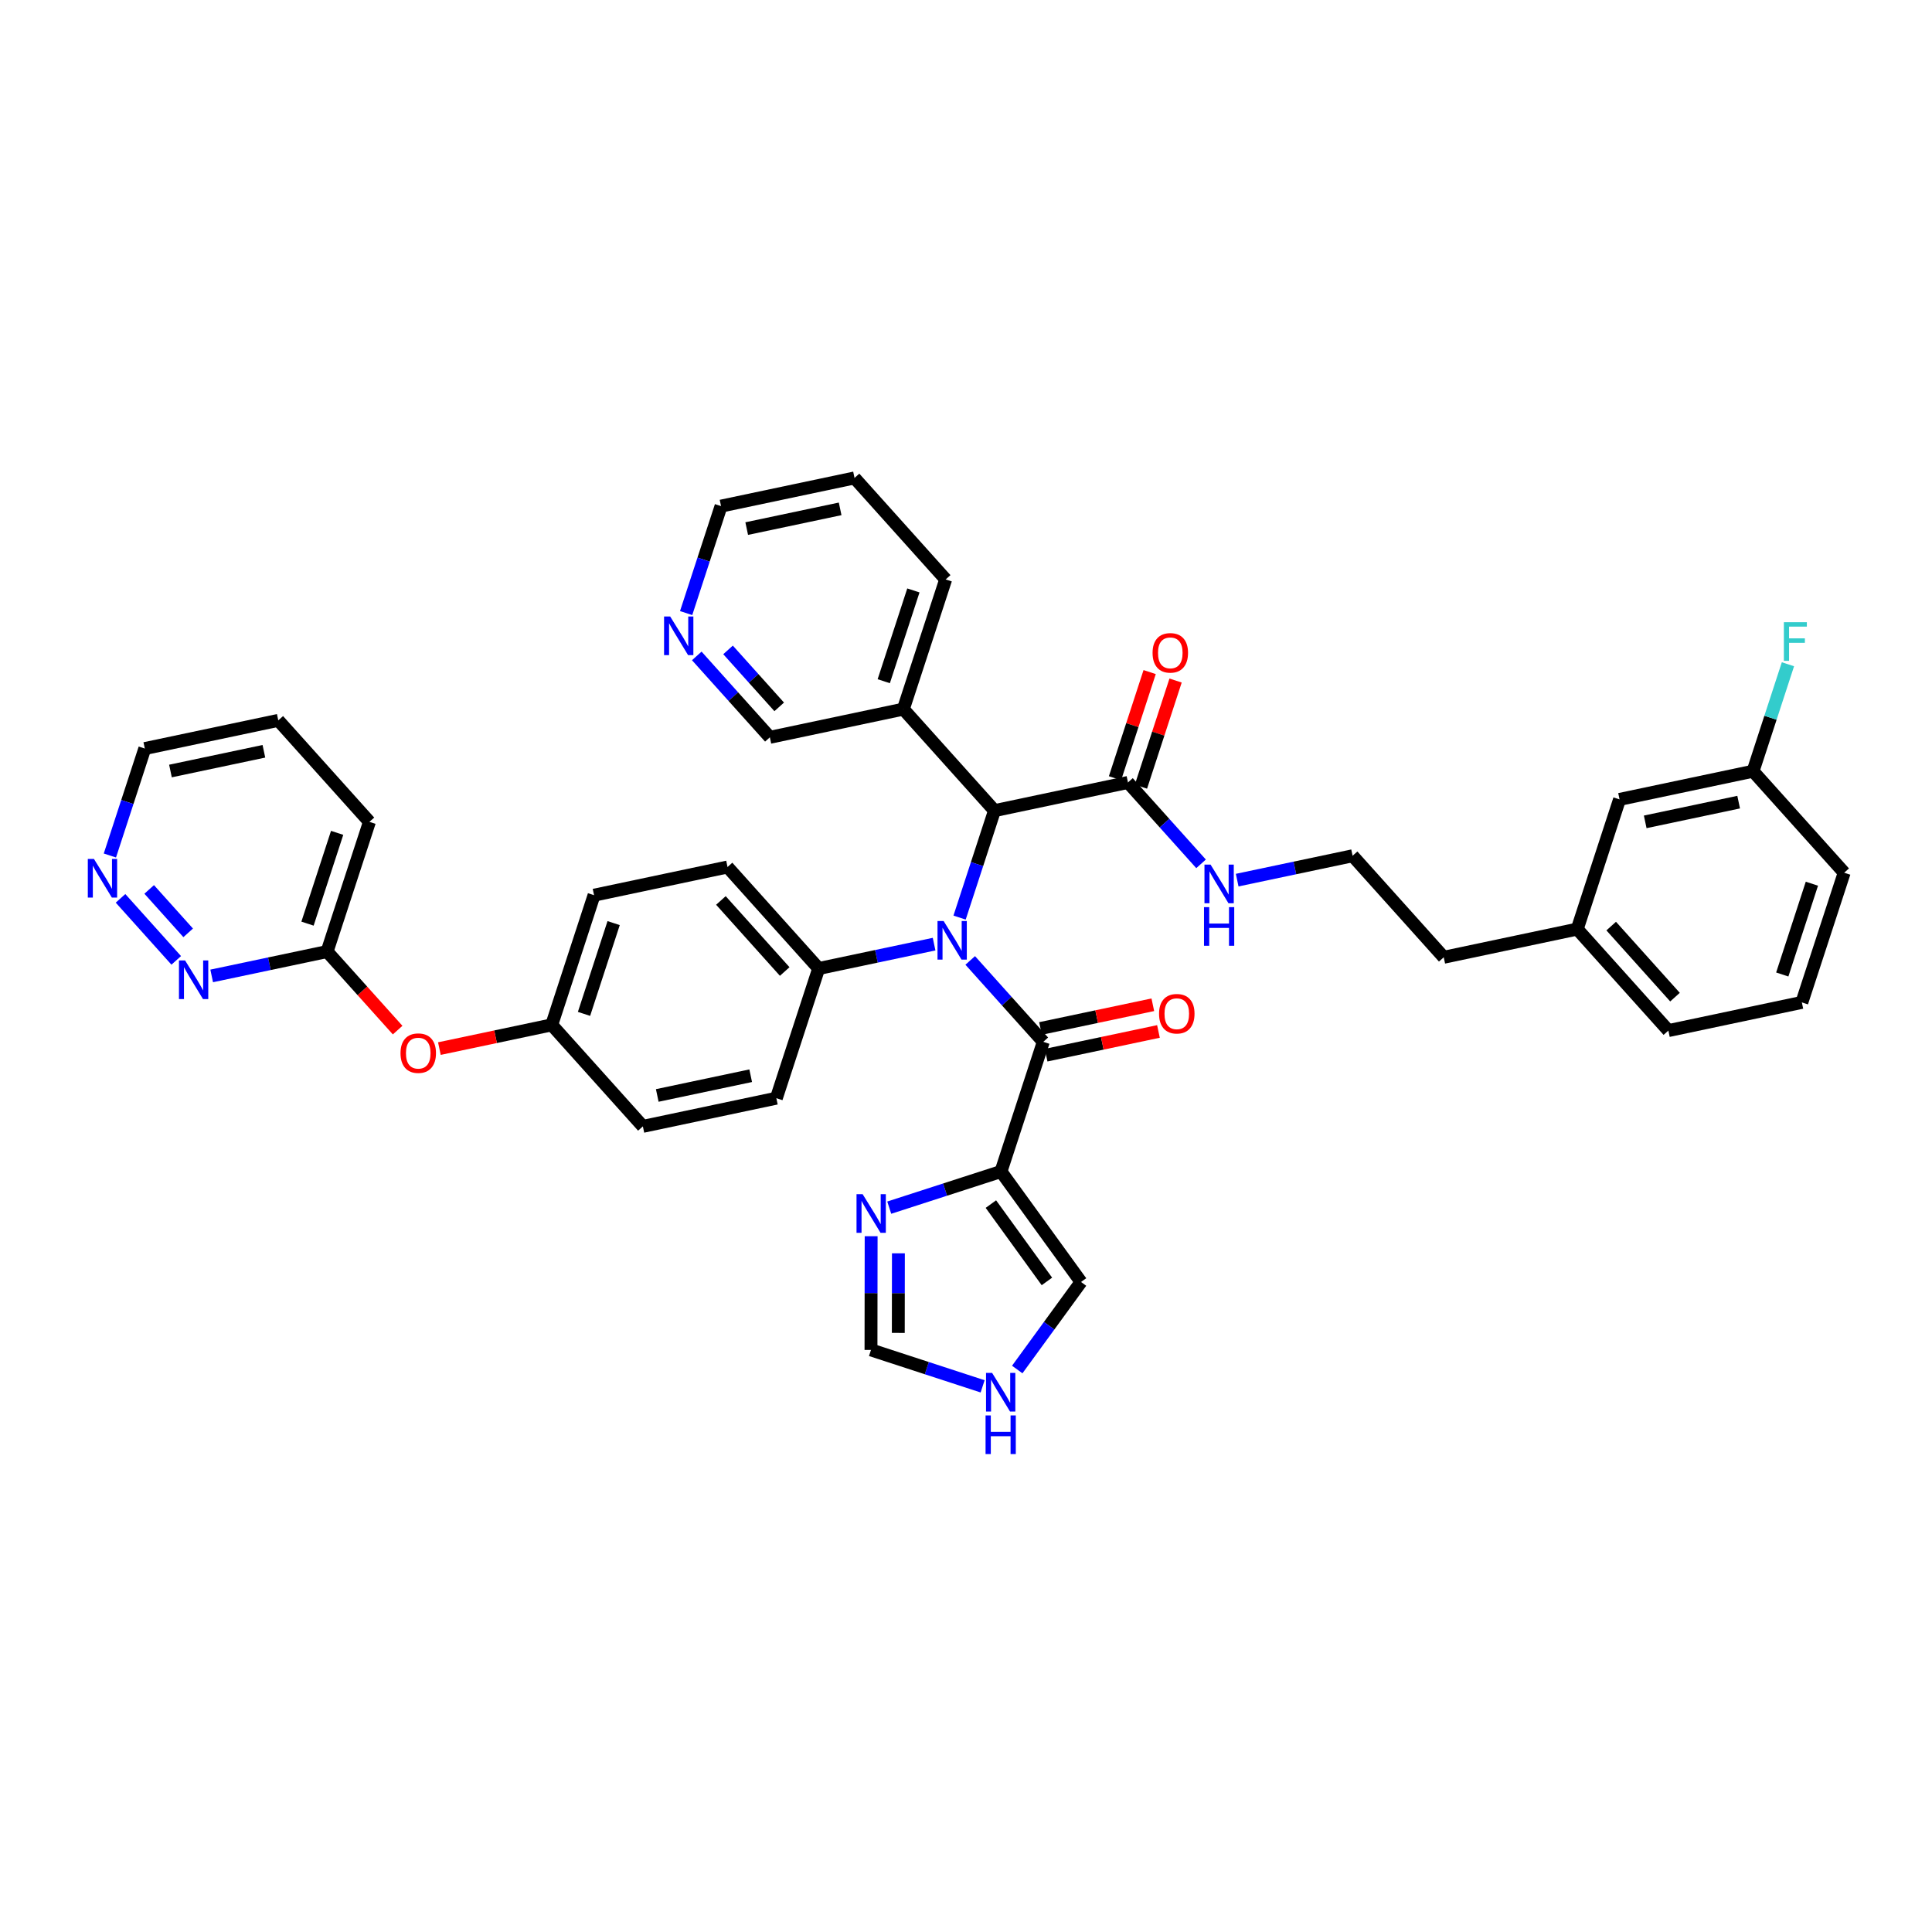 <?xml version='1.0' encoding='iso-8859-1'?>
<svg version='1.1' baseProfile='full'
              xmlns='http://www.w3.org/2000/svg'
                      xmlns:rdkit='http://www.rdkit.org/xml'
                      xmlns:xlink='http://www.w3.org/1999/xlink'
                  xml:space='preserve'
width='300px' height='300px' viewBox='0 0 300 300'>
<!-- END OF HEADER -->
<rect style='opacity:1.0;fill:#FFFFFF;stroke:none' width='300' height='300' x='0' y='0'> </rect>
<rect style='opacity:1.0;fill:#FFFFFF;stroke:none' width='300' height='300' x='0' y='0'> </rect>
<path class='bond-0 atom-0 atom-1' d='M 178.517,104.359 L 175.827,112.6' style='fill:none;fill-rule:evenodd;stroke:#FF0000;stroke-width:2.0px;stroke-linecap:butt;stroke-linejoin:miter;stroke-opacity:1' />
<path class='bond-0 atom-0 atom-1' d='M 175.827,112.6 L 173.137,120.841' style='fill:none;fill-rule:evenodd;stroke:#000000;stroke-width:2.0px;stroke-linecap:butt;stroke-linejoin:miter;stroke-opacity:1' />
<path class='bond-0 atom-0 atom-1' d='M 182.544,105.674 L 179.854,113.915' style='fill:none;fill-rule:evenodd;stroke:#FF0000;stroke-width:2.0px;stroke-linecap:butt;stroke-linejoin:miter;stroke-opacity:1' />
<path class='bond-0 atom-0 atom-1' d='M 179.854,113.915 L 177.164,122.155' style='fill:none;fill-rule:evenodd;stroke:#000000;stroke-width:2.0px;stroke-linecap:butt;stroke-linejoin:miter;stroke-opacity:1' />
<path class='bond-1 atom-1 atom-2' d='M 175.151,121.498 L 180.825,127.817' style='fill:none;fill-rule:evenodd;stroke:#000000;stroke-width:2.0px;stroke-linecap:butt;stroke-linejoin:miter;stroke-opacity:1' />
<path class='bond-1 atom-1 atom-2' d='M 180.825,127.817 L 186.499,134.136' style='fill:none;fill-rule:evenodd;stroke:#0000FF;stroke-width:2.0px;stroke-linecap:butt;stroke-linejoin:miter;stroke-opacity:1' />
<path class='bond-11 atom-1 atom-12' d='M 175.151,121.498 L 154.424,125.875' style='fill:none;fill-rule:evenodd;stroke:#000000;stroke-width:2.0px;stroke-linecap:butt;stroke-linejoin:miter;stroke-opacity:1' />
<path class='bond-2 atom-2 atom-3' d='M 192.109,136.667 L 201.07,134.775' style='fill:none;fill-rule:evenodd;stroke:#0000FF;stroke-width:2.0px;stroke-linecap:butt;stroke-linejoin:miter;stroke-opacity:1' />
<path class='bond-2 atom-2 atom-3' d='M 201.07,134.775 L 210.031,132.883' style='fill:none;fill-rule:evenodd;stroke:#000000;stroke-width:2.0px;stroke-linecap:butt;stroke-linejoin:miter;stroke-opacity:1' />
<path class='bond-3 atom-3 atom-4' d='M 210.031,132.883 L 224.184,148.645' style='fill:none;fill-rule:evenodd;stroke:#000000;stroke-width:2.0px;stroke-linecap:butt;stroke-linejoin:miter;stroke-opacity:1' />
<path class='bond-4 atom-4 atom-5' d='M 224.184,148.645 L 244.911,144.268' style='fill:none;fill-rule:evenodd;stroke:#000000;stroke-width:2.0px;stroke-linecap:butt;stroke-linejoin:miter;stroke-opacity:1' />
<path class='bond-5 atom-5 atom-6' d='M 244.911,144.268 L 259.064,160.03' style='fill:none;fill-rule:evenodd;stroke:#000000;stroke-width:2.0px;stroke-linecap:butt;stroke-linejoin:miter;stroke-opacity:1' />
<path class='bond-5 atom-5 atom-6' d='M 250.186,143.802 L 260.093,154.835' style='fill:none;fill-rule:evenodd;stroke:#000000;stroke-width:2.0px;stroke-linecap:butt;stroke-linejoin:miter;stroke-opacity:1' />
<path class='bond-39 atom-11 atom-5' d='M 251.484,124.13 L 244.911,144.268' style='fill:none;fill-rule:evenodd;stroke:#000000;stroke-width:2.0px;stroke-linecap:butt;stroke-linejoin:miter;stroke-opacity:1' />
<path class='bond-6 atom-6 atom-7' d='M 259.064,160.03 L 279.791,155.653' style='fill:none;fill-rule:evenodd;stroke:#000000;stroke-width:2.0px;stroke-linecap:butt;stroke-linejoin:miter;stroke-opacity:1' />
<path class='bond-7 atom-7 atom-8' d='M 279.791,155.653 L 286.364,135.515' style='fill:none;fill-rule:evenodd;stroke:#000000;stroke-width:2.0px;stroke-linecap:butt;stroke-linejoin:miter;stroke-opacity:1' />
<path class='bond-7 atom-7 atom-8' d='M 276.749,151.318 L 281.35,137.221' style='fill:none;fill-rule:evenodd;stroke:#000000;stroke-width:2.0px;stroke-linecap:butt;stroke-linejoin:miter;stroke-opacity:1' />
<path class='bond-8 atom-8 atom-9' d='M 286.364,135.515 L 272.21,119.754' style='fill:none;fill-rule:evenodd;stroke:#000000;stroke-width:2.0px;stroke-linecap:butt;stroke-linejoin:miter;stroke-opacity:1' />
<path class='bond-9 atom-9 atom-10' d='M 272.21,119.754 L 274.921,111.449' style='fill:none;fill-rule:evenodd;stroke:#000000;stroke-width:2.0px;stroke-linecap:butt;stroke-linejoin:miter;stroke-opacity:1' />
<path class='bond-9 atom-9 atom-10' d='M 274.921,111.449 L 277.631,103.145' style='fill:none;fill-rule:evenodd;stroke:#33CCCC;stroke-width:2.0px;stroke-linecap:butt;stroke-linejoin:miter;stroke-opacity:1' />
<path class='bond-10 atom-9 atom-11' d='M 272.21,119.754 L 251.484,124.13' style='fill:none;fill-rule:evenodd;stroke:#000000;stroke-width:2.0px;stroke-linecap:butt;stroke-linejoin:miter;stroke-opacity:1' />
<path class='bond-10 atom-9 atom-11' d='M 269.977,124.555 L 255.468,127.619' style='fill:none;fill-rule:evenodd;stroke:#000000;stroke-width:2.0px;stroke-linecap:butt;stroke-linejoin:miter;stroke-opacity:1' />
<path class='bond-12 atom-12 atom-13' d='M 154.424,125.875 L 140.271,110.113' style='fill:none;fill-rule:evenodd;stroke:#000000;stroke-width:2.0px;stroke-linecap:butt;stroke-linejoin:miter;stroke-opacity:1' />
<path class='bond-18 atom-12 atom-19' d='M 154.424,125.875 L 151.714,134.179' style='fill:none;fill-rule:evenodd;stroke:#000000;stroke-width:2.0px;stroke-linecap:butt;stroke-linejoin:miter;stroke-opacity:1' />
<path class='bond-18 atom-12 atom-19' d='M 151.714,134.179 L 149.003,142.483' style='fill:none;fill-rule:evenodd;stroke:#0000FF;stroke-width:2.0px;stroke-linecap:butt;stroke-linejoin:miter;stroke-opacity:1' />
<path class='bond-13 atom-13 atom-14' d='M 140.271,110.113 L 146.844,89.975' style='fill:none;fill-rule:evenodd;stroke:#000000;stroke-width:2.0px;stroke-linecap:butt;stroke-linejoin:miter;stroke-opacity:1' />
<path class='bond-13 atom-13 atom-14' d='M 137.229,105.778 L 141.83,91.681' style='fill:none;fill-rule:evenodd;stroke:#000000;stroke-width:2.0px;stroke-linecap:butt;stroke-linejoin:miter;stroke-opacity:1' />
<path class='bond-40 atom-18 atom-13' d='M 119.544,114.49 L 140.271,110.113' style='fill:none;fill-rule:evenodd;stroke:#000000;stroke-width:2.0px;stroke-linecap:butt;stroke-linejoin:miter;stroke-opacity:1' />
<path class='bond-14 atom-14 atom-15' d='M 146.844,89.975 L 132.69,74.214' style='fill:none;fill-rule:evenodd;stroke:#000000;stroke-width:2.0px;stroke-linecap:butt;stroke-linejoin:miter;stroke-opacity:1' />
<path class='bond-15 atom-15 atom-16' d='M 132.69,74.214 L 111.964,78.59' style='fill:none;fill-rule:evenodd;stroke:#000000;stroke-width:2.0px;stroke-linecap:butt;stroke-linejoin:miter;stroke-opacity:1' />
<path class='bond-15 atom-15 atom-16' d='M 130.457,79.016 L 115.948,82.079' style='fill:none;fill-rule:evenodd;stroke:#000000;stroke-width:2.0px;stroke-linecap:butt;stroke-linejoin:miter;stroke-opacity:1' />
<path class='bond-16 atom-16 atom-17' d='M 111.964,78.59 L 109.253,86.895' style='fill:none;fill-rule:evenodd;stroke:#000000;stroke-width:2.0px;stroke-linecap:butt;stroke-linejoin:miter;stroke-opacity:1' />
<path class='bond-16 atom-16 atom-17' d='M 109.253,86.895 L 106.543,95.199' style='fill:none;fill-rule:evenodd;stroke:#0000FF;stroke-width:2.0px;stroke-linecap:butt;stroke-linejoin:miter;stroke-opacity:1' />
<path class='bond-17 atom-17 atom-18' d='M 108.195,101.851 L 113.87,108.171' style='fill:none;fill-rule:evenodd;stroke:#0000FF;stroke-width:2.0px;stroke-linecap:butt;stroke-linejoin:miter;stroke-opacity:1' />
<path class='bond-17 atom-17 atom-18' d='M 113.87,108.171 L 119.544,114.49' style='fill:none;fill-rule:evenodd;stroke:#000000;stroke-width:2.0px;stroke-linecap:butt;stroke-linejoin:miter;stroke-opacity:1' />
<path class='bond-17 atom-17 atom-18' d='M 113.05,100.917 L 117.022,105.34' style='fill:none;fill-rule:evenodd;stroke:#0000FF;stroke-width:2.0px;stroke-linecap:butt;stroke-linejoin:miter;stroke-opacity:1' />
<path class='bond-17 atom-17 atom-18' d='M 117.022,105.34 L 120.994,109.763' style='fill:none;fill-rule:evenodd;stroke:#000000;stroke-width:2.0px;stroke-linecap:butt;stroke-linejoin:miter;stroke-opacity:1' />
<path class='bond-19 atom-19 atom-20' d='M 150.656,149.136 L 156.33,155.455' style='fill:none;fill-rule:evenodd;stroke:#0000FF;stroke-width:2.0px;stroke-linecap:butt;stroke-linejoin:miter;stroke-opacity:1' />
<path class='bond-19 atom-19 atom-20' d='M 156.33,155.455 L 162.004,161.774' style='fill:none;fill-rule:evenodd;stroke:#000000;stroke-width:2.0px;stroke-linecap:butt;stroke-linejoin:miter;stroke-opacity:1' />
<path class='bond-26 atom-19 atom-27' d='M 145.046,146.605 L 136.085,148.497' style='fill:none;fill-rule:evenodd;stroke:#0000FF;stroke-width:2.0px;stroke-linecap:butt;stroke-linejoin:miter;stroke-opacity:1' />
<path class='bond-26 atom-19 atom-27' d='M 136.085,148.497 L 127.124,150.389' style='fill:none;fill-rule:evenodd;stroke:#000000;stroke-width:2.0px;stroke-linecap:butt;stroke-linejoin:miter;stroke-opacity:1' />
<path class='bond-20 atom-20 atom-21' d='M 162.442,163.847 L 171.164,162.005' style='fill:none;fill-rule:evenodd;stroke:#000000;stroke-width:2.0px;stroke-linecap:butt;stroke-linejoin:miter;stroke-opacity:1' />
<path class='bond-20 atom-20 atom-21' d='M 171.164,162.005 L 179.885,160.163' style='fill:none;fill-rule:evenodd;stroke:#FF0000;stroke-width:2.0px;stroke-linecap:butt;stroke-linejoin:miter;stroke-opacity:1' />
<path class='bond-20 atom-20 atom-21' d='M 161.567,159.701 L 170.288,157.86' style='fill:none;fill-rule:evenodd;stroke:#000000;stroke-width:2.0px;stroke-linecap:butt;stroke-linejoin:miter;stroke-opacity:1' />
<path class='bond-20 atom-20 atom-21' d='M 170.288,157.86 L 179.01,156.018' style='fill:none;fill-rule:evenodd;stroke:#FF0000;stroke-width:2.0px;stroke-linecap:butt;stroke-linejoin:miter;stroke-opacity:1' />
<path class='bond-21 atom-20 atom-22' d='M 162.004,161.774 L 155.431,181.912' style='fill:none;fill-rule:evenodd;stroke:#000000;stroke-width:2.0px;stroke-linecap:butt;stroke-linejoin:miter;stroke-opacity:1' />
<path class='bond-22 atom-22 atom-23' d='M 155.431,181.912 L 167.86,199.066' style='fill:none;fill-rule:evenodd;stroke:#000000;stroke-width:2.0px;stroke-linecap:butt;stroke-linejoin:miter;stroke-opacity:1' />
<path class='bond-22 atom-22 atom-23' d='M 153.865,186.971 L 162.564,198.979' style='fill:none;fill-rule:evenodd;stroke:#000000;stroke-width:2.0px;stroke-linecap:butt;stroke-linejoin:miter;stroke-opacity:1' />
<path class='bond-41 atom-26 atom-22' d='M 138.08,187.524 L 146.756,184.718' style='fill:none;fill-rule:evenodd;stroke:#0000FF;stroke-width:2.0px;stroke-linecap:butt;stroke-linejoin:miter;stroke-opacity:1' />
<path class='bond-41 atom-26 atom-22' d='M 146.756,184.718 L 155.431,181.912' style='fill:none;fill-rule:evenodd;stroke:#000000;stroke-width:2.0px;stroke-linecap:butt;stroke-linejoin:miter;stroke-opacity:1' />
<path class='bond-23 atom-23 atom-24' d='M 167.86,199.066 L 162.908,205.862' style='fill:none;fill-rule:evenodd;stroke:#000000;stroke-width:2.0px;stroke-linecap:butt;stroke-linejoin:miter;stroke-opacity:1' />
<path class='bond-23 atom-23 atom-24' d='M 162.908,205.862 L 157.957,212.658' style='fill:none;fill-rule:evenodd;stroke:#0000FF;stroke-width:2.0px;stroke-linecap:butt;stroke-linejoin:miter;stroke-opacity:1' />
<path class='bond-24 atom-24 atom-25' d='M 152.581,215.272 L 143.914,212.443' style='fill:none;fill-rule:evenodd;stroke:#0000FF;stroke-width:2.0px;stroke-linecap:butt;stroke-linejoin:miter;stroke-opacity:1' />
<path class='bond-24 atom-24 atom-25' d='M 143.914,212.443 L 135.247,209.614' style='fill:none;fill-rule:evenodd;stroke:#000000;stroke-width:2.0px;stroke-linecap:butt;stroke-linejoin:miter;stroke-opacity:1' />
<path class='bond-25 atom-25 atom-26' d='M 135.247,209.614 L 135.259,200.787' style='fill:none;fill-rule:evenodd;stroke:#000000;stroke-width:2.0px;stroke-linecap:butt;stroke-linejoin:miter;stroke-opacity:1' />
<path class='bond-25 atom-25 atom-26' d='M 135.259,200.787 L 135.271,191.96' style='fill:none;fill-rule:evenodd;stroke:#0000FF;stroke-width:2.0px;stroke-linecap:butt;stroke-linejoin:miter;stroke-opacity:1' />
<path class='bond-25 atom-25 atom-26' d='M 139.488,206.972 L 139.496,200.793' style='fill:none;fill-rule:evenodd;stroke:#000000;stroke-width:2.0px;stroke-linecap:butt;stroke-linejoin:miter;stroke-opacity:1' />
<path class='bond-25 atom-25 atom-26' d='M 139.496,200.793 L 139.504,194.614' style='fill:none;fill-rule:evenodd;stroke:#0000FF;stroke-width:2.0px;stroke-linecap:butt;stroke-linejoin:miter;stroke-opacity:1' />
<path class='bond-27 atom-27 atom-28' d='M 127.124,150.389 L 112.971,134.628' style='fill:none;fill-rule:evenodd;stroke:#000000;stroke-width:2.0px;stroke-linecap:butt;stroke-linejoin:miter;stroke-opacity:1' />
<path class='bond-27 atom-27 atom-28' d='M 121.849,150.855 L 111.942,139.822' style='fill:none;fill-rule:evenodd;stroke:#000000;stroke-width:2.0px;stroke-linecap:butt;stroke-linejoin:miter;stroke-opacity:1' />
<path class='bond-42 atom-39 atom-27' d='M 120.551,170.527 L 127.124,150.389' style='fill:none;fill-rule:evenodd;stroke:#000000;stroke-width:2.0px;stroke-linecap:butt;stroke-linejoin:miter;stroke-opacity:1' />
<path class='bond-28 atom-28 atom-29' d='M 112.971,134.628 L 92.245,139.004' style='fill:none;fill-rule:evenodd;stroke:#000000;stroke-width:2.0px;stroke-linecap:butt;stroke-linejoin:miter;stroke-opacity:1' />
<path class='bond-29 atom-29 atom-30' d='M 92.245,139.004 L 85.671,159.142' style='fill:none;fill-rule:evenodd;stroke:#000000;stroke-width:2.0px;stroke-linecap:butt;stroke-linejoin:miter;stroke-opacity:1' />
<path class='bond-29 atom-29 atom-30' d='M 95.286,143.339 L 90.685,157.436' style='fill:none;fill-rule:evenodd;stroke:#000000;stroke-width:2.0px;stroke-linecap:butt;stroke-linejoin:miter;stroke-opacity:1' />
<path class='bond-30 atom-30 atom-31' d='M 85.671,159.142 L 76.95,160.984' style='fill:none;fill-rule:evenodd;stroke:#000000;stroke-width:2.0px;stroke-linecap:butt;stroke-linejoin:miter;stroke-opacity:1' />
<path class='bond-30 atom-30 atom-31' d='M 76.95,160.984 L 68.228,162.825' style='fill:none;fill-rule:evenodd;stroke:#FF0000;stroke-width:2.0px;stroke-linecap:butt;stroke-linejoin:miter;stroke-opacity:1' />
<path class='bond-37 atom-30 atom-38' d='M 85.671,159.142 L 99.825,174.903' style='fill:none;fill-rule:evenodd;stroke:#000000;stroke-width:2.0px;stroke-linecap:butt;stroke-linejoin:miter;stroke-opacity:1' />
<path class='bond-31 atom-31 atom-32' d='M 61.745,159.955 L 56.268,153.856' style='fill:none;fill-rule:evenodd;stroke:#FF0000;stroke-width:2.0px;stroke-linecap:butt;stroke-linejoin:miter;stroke-opacity:1' />
<path class='bond-31 atom-31 atom-32' d='M 56.268,153.856 L 50.791,147.757' style='fill:none;fill-rule:evenodd;stroke:#000000;stroke-width:2.0px;stroke-linecap:butt;stroke-linejoin:miter;stroke-opacity:1' />
<path class='bond-32 atom-32 atom-33' d='M 50.791,147.757 L 57.365,127.619' style='fill:none;fill-rule:evenodd;stroke:#000000;stroke-width:2.0px;stroke-linecap:butt;stroke-linejoin:miter;stroke-opacity:1' />
<path class='bond-32 atom-32 atom-33' d='M 47.75,143.422 L 52.351,129.325' style='fill:none;fill-rule:evenodd;stroke:#000000;stroke-width:2.0px;stroke-linecap:butt;stroke-linejoin:miter;stroke-opacity:1' />
<path class='bond-43 atom-37 atom-32' d='M 32.87,151.541 L 41.831,149.649' style='fill:none;fill-rule:evenodd;stroke:#0000FF;stroke-width:2.0px;stroke-linecap:butt;stroke-linejoin:miter;stroke-opacity:1' />
<path class='bond-43 atom-37 atom-32' d='M 41.831,149.649 L 50.791,147.757' style='fill:none;fill-rule:evenodd;stroke:#000000;stroke-width:2.0px;stroke-linecap:butt;stroke-linejoin:miter;stroke-opacity:1' />
<path class='bond-33 atom-33 atom-34' d='M 57.365,127.619 L 43.211,111.858' style='fill:none;fill-rule:evenodd;stroke:#000000;stroke-width:2.0px;stroke-linecap:butt;stroke-linejoin:miter;stroke-opacity:1' />
<path class='bond-34 atom-34 atom-35' d='M 43.211,111.858 L 22.485,116.234' style='fill:none;fill-rule:evenodd;stroke:#000000;stroke-width:2.0px;stroke-linecap:butt;stroke-linejoin:miter;stroke-opacity:1' />
<path class='bond-34 atom-34 atom-35' d='M 40.977,116.659 L 26.469,119.723' style='fill:none;fill-rule:evenodd;stroke:#000000;stroke-width:2.0px;stroke-linecap:butt;stroke-linejoin:miter;stroke-opacity:1' />
<path class='bond-35 atom-35 atom-36' d='M 22.485,116.234 L 19.774,124.538' style='fill:none;fill-rule:evenodd;stroke:#000000;stroke-width:2.0px;stroke-linecap:butt;stroke-linejoin:miter;stroke-opacity:1' />
<path class='bond-35 atom-35 atom-36' d='M 19.774,124.538 L 17.063,132.843' style='fill:none;fill-rule:evenodd;stroke:#0000FF;stroke-width:2.0px;stroke-linecap:butt;stroke-linejoin:miter;stroke-opacity:1' />
<path class='bond-36 atom-36 atom-37' d='M 18.716,139.495 L 27.365,149.127' style='fill:none;fill-rule:evenodd;stroke:#0000FF;stroke-width:2.0px;stroke-linecap:butt;stroke-linejoin:miter;stroke-opacity:1' />
<path class='bond-36 atom-36 atom-37' d='M 23.166,138.109 L 29.22,144.852' style='fill:none;fill-rule:evenodd;stroke:#0000FF;stroke-width:2.0px;stroke-linecap:butt;stroke-linejoin:miter;stroke-opacity:1' />
<path class='bond-38 atom-38 atom-39' d='M 99.825,174.903 L 120.551,170.527' style='fill:none;fill-rule:evenodd;stroke:#000000;stroke-width:2.0px;stroke-linecap:butt;stroke-linejoin:miter;stroke-opacity:1' />
<path class='bond-38 atom-38 atom-39' d='M 102.058,170.102 L 116.567,167.038' style='fill:none;fill-rule:evenodd;stroke:#000000;stroke-width:2.0px;stroke-linecap:butt;stroke-linejoin:miter;stroke-opacity:1' />
<path  class='atom-0' d='M 178.97 101.377
Q 178.97 99.937, 179.682 99.132
Q 180.393 98.327, 181.724 98.327
Q 183.054 98.327, 183.766 99.132
Q 184.478 99.937, 184.478 101.377
Q 184.478 102.835, 183.757 103.665
Q 183.037 104.487, 181.724 104.487
Q 180.402 104.487, 179.682 103.665
Q 178.97 102.843, 178.97 101.377
M 181.724 103.809
Q 182.639 103.809, 183.13 103.199
Q 183.63 102.58, 183.63 101.377
Q 183.63 100.199, 183.13 99.606
Q 182.639 99.004, 181.724 99.004
Q 180.809 99.004, 180.309 99.598
Q 179.817 100.191, 179.817 101.377
Q 179.817 102.589, 180.309 103.199
Q 180.809 103.809, 181.724 103.809
' fill='#FF0000'/>
<path  class='atom-2' d='M 187.978 134.26
L 189.944 137.437
Q 190.139 137.751, 190.452 138.319
Q 190.766 138.886, 190.783 138.92
L 190.783 134.26
L 191.579 134.26
L 191.579 140.259
L 190.757 140.259
L 188.647 136.785
Q 188.402 136.378, 188.139 135.912
Q 187.885 135.446, 187.809 135.302
L 187.809 140.259
L 187.029 140.259
L 187.029 134.26
L 187.978 134.26
' fill='#0000FF'/>
<path  class='atom-2' d='M 186.957 140.859
L 187.77 140.859
L 187.77 143.41
L 190.838 143.41
L 190.838 140.859
L 191.651 140.859
L 191.651 146.858
L 190.838 146.858
L 190.838 144.087
L 187.77 144.087
L 187.77 146.858
L 186.957 146.858
L 186.957 140.859
' fill='#0000FF'/>
<path  class='atom-10' d='M 277 96.616
L 280.567 96.616
L 280.567 97.302
L 277.805 97.302
L 277.805 99.124
L 280.262 99.124
L 280.262 99.819
L 277.805 99.819
L 277.805 102.615
L 277 102.615
L 277 96.616
' fill='#33CCCC'/>
<path  class='atom-17' d='M 104.065 95.728
L 106.03 98.906
Q 106.225 99.22, 106.539 99.787
Q 106.852 100.355, 106.869 100.389
L 106.869 95.728
L 107.666 95.728
L 107.666 101.728
L 106.844 101.728
L 104.734 98.254
Q 104.488 97.847, 104.226 97.381
Q 103.971 96.915, 103.895 96.771
L 103.895 101.728
L 103.116 101.728
L 103.116 95.728
L 104.065 95.728
' fill='#0000FF'/>
<path  class='atom-19' d='M 146.525 143.013
L 148.491 146.19
Q 148.686 146.504, 148.999 147.072
Q 149.313 147.639, 149.33 147.673
L 149.33 143.013
L 150.126 143.013
L 150.126 149.012
L 149.304 149.012
L 147.194 145.538
Q 146.949 145.131, 146.686 144.665
Q 146.432 144.199, 146.355 144.055
L 146.355 149.012
L 145.576 149.012
L 145.576 143.013
L 146.525 143.013
' fill='#0000FF'/>
<path  class='atom-21' d='M 179.977 157.414
Q 179.977 155.974, 180.689 155.169
Q 181.401 154.364, 182.731 154.364
Q 184.061 154.364, 184.773 155.169
Q 185.485 155.974, 185.485 157.414
Q 185.485 158.872, 184.765 159.702
Q 184.044 160.524, 182.731 160.524
Q 181.409 160.524, 180.689 159.702
Q 179.977 158.88, 179.977 157.414
M 182.731 159.846
Q 183.646 159.846, 184.138 159.236
Q 184.637 158.618, 184.637 157.414
Q 184.637 156.237, 184.138 155.644
Q 183.646 155.042, 182.731 155.042
Q 181.816 155.042, 181.316 155.635
Q 180.824 156.228, 180.824 157.414
Q 180.824 158.626, 181.316 159.236
Q 181.816 159.846, 182.731 159.846
' fill='#FF0000'/>
<path  class='atom-24' d='M 154.059 213.188
L 156.025 216.366
Q 156.22 216.679, 156.533 217.247
Q 156.847 217.815, 156.864 217.848
L 156.864 213.188
L 157.66 213.188
L 157.66 219.187
L 156.838 219.187
L 154.729 215.713
Q 154.483 215.306, 154.22 214.84
Q 153.966 214.374, 153.89 214.23
L 153.89 219.187
L 153.11 219.187
L 153.11 213.188
L 154.059 213.188
' fill='#0000FF'/>
<path  class='atom-24' d='M 153.038 219.787
L 153.852 219.787
L 153.852 222.338
L 156.919 222.338
L 156.919 219.787
L 157.732 219.787
L 157.732 225.786
L 156.919 225.786
L 156.919 223.016
L 153.852 223.016
L 153.852 225.786
L 153.038 225.786
L 153.038 219.787
' fill='#0000FF'/>
<path  class='atom-26' d='M 133.95 185.431
L 135.916 188.609
Q 136.11 188.922, 136.424 189.49
Q 136.737 190.058, 136.754 190.092
L 136.754 185.431
L 137.551 185.431
L 137.551 191.431
L 136.729 191.431
L 134.619 187.956
Q 134.373 187.55, 134.111 187.084
Q 133.856 186.618, 133.78 186.474
L 133.78 191.431
L 133.001 191.431
L 133.001 185.431
L 133.95 185.431
' fill='#0000FF'/>
<path  class='atom-31' d='M 62.191 163.535
Q 62.191 162.095, 62.903 161.29
Q 63.614 160.485, 64.945 160.485
Q 66.275 160.485, 66.987 161.29
Q 67.699 162.095, 67.699 163.535
Q 67.699 164.993, 66.978 165.823
Q 66.258 166.645, 64.945 166.645
Q 63.623 166.645, 62.903 165.823
Q 62.191 165.001, 62.191 163.535
M 64.945 165.967
Q 65.86 165.967, 66.351 165.357
Q 66.851 164.739, 66.851 163.535
Q 66.851 162.358, 66.351 161.764
Q 65.86 161.163, 64.945 161.163
Q 64.03 161.163, 63.53 161.756
Q 63.038 162.349, 63.038 163.535
Q 63.038 164.747, 63.53 165.357
Q 64.03 165.967, 64.945 165.967
' fill='#FF0000'/>
<path  class='atom-36' d='M 14.585 133.372
L 16.551 136.55
Q 16.746 136.863, 17.06 137.431
Q 17.373 137.999, 17.39 138.033
L 17.39 133.372
L 18.187 133.372
L 18.187 139.372
L 17.365 139.372
L 15.255 135.898
Q 15.009 135.491, 14.746 135.025
Q 14.492 134.559, 14.416 134.415
L 14.416 139.372
L 13.636 139.372
L 13.636 133.372
L 14.585 133.372
' fill='#0000FF'/>
<path  class='atom-37' d='M 28.739 149.134
L 30.705 152.311
Q 30.899 152.625, 31.213 153.193
Q 31.527 153.76, 31.544 153.794
L 31.544 149.134
L 32.34 149.134
L 32.34 155.133
L 31.518 155.133
L 29.408 151.659
Q 29.163 151.252, 28.9 150.786
Q 28.646 150.32, 28.569 150.176
L 28.569 155.133
L 27.79 155.133
L 27.79 149.134
L 28.739 149.134
' fill='#0000FF'/>
</svg>
